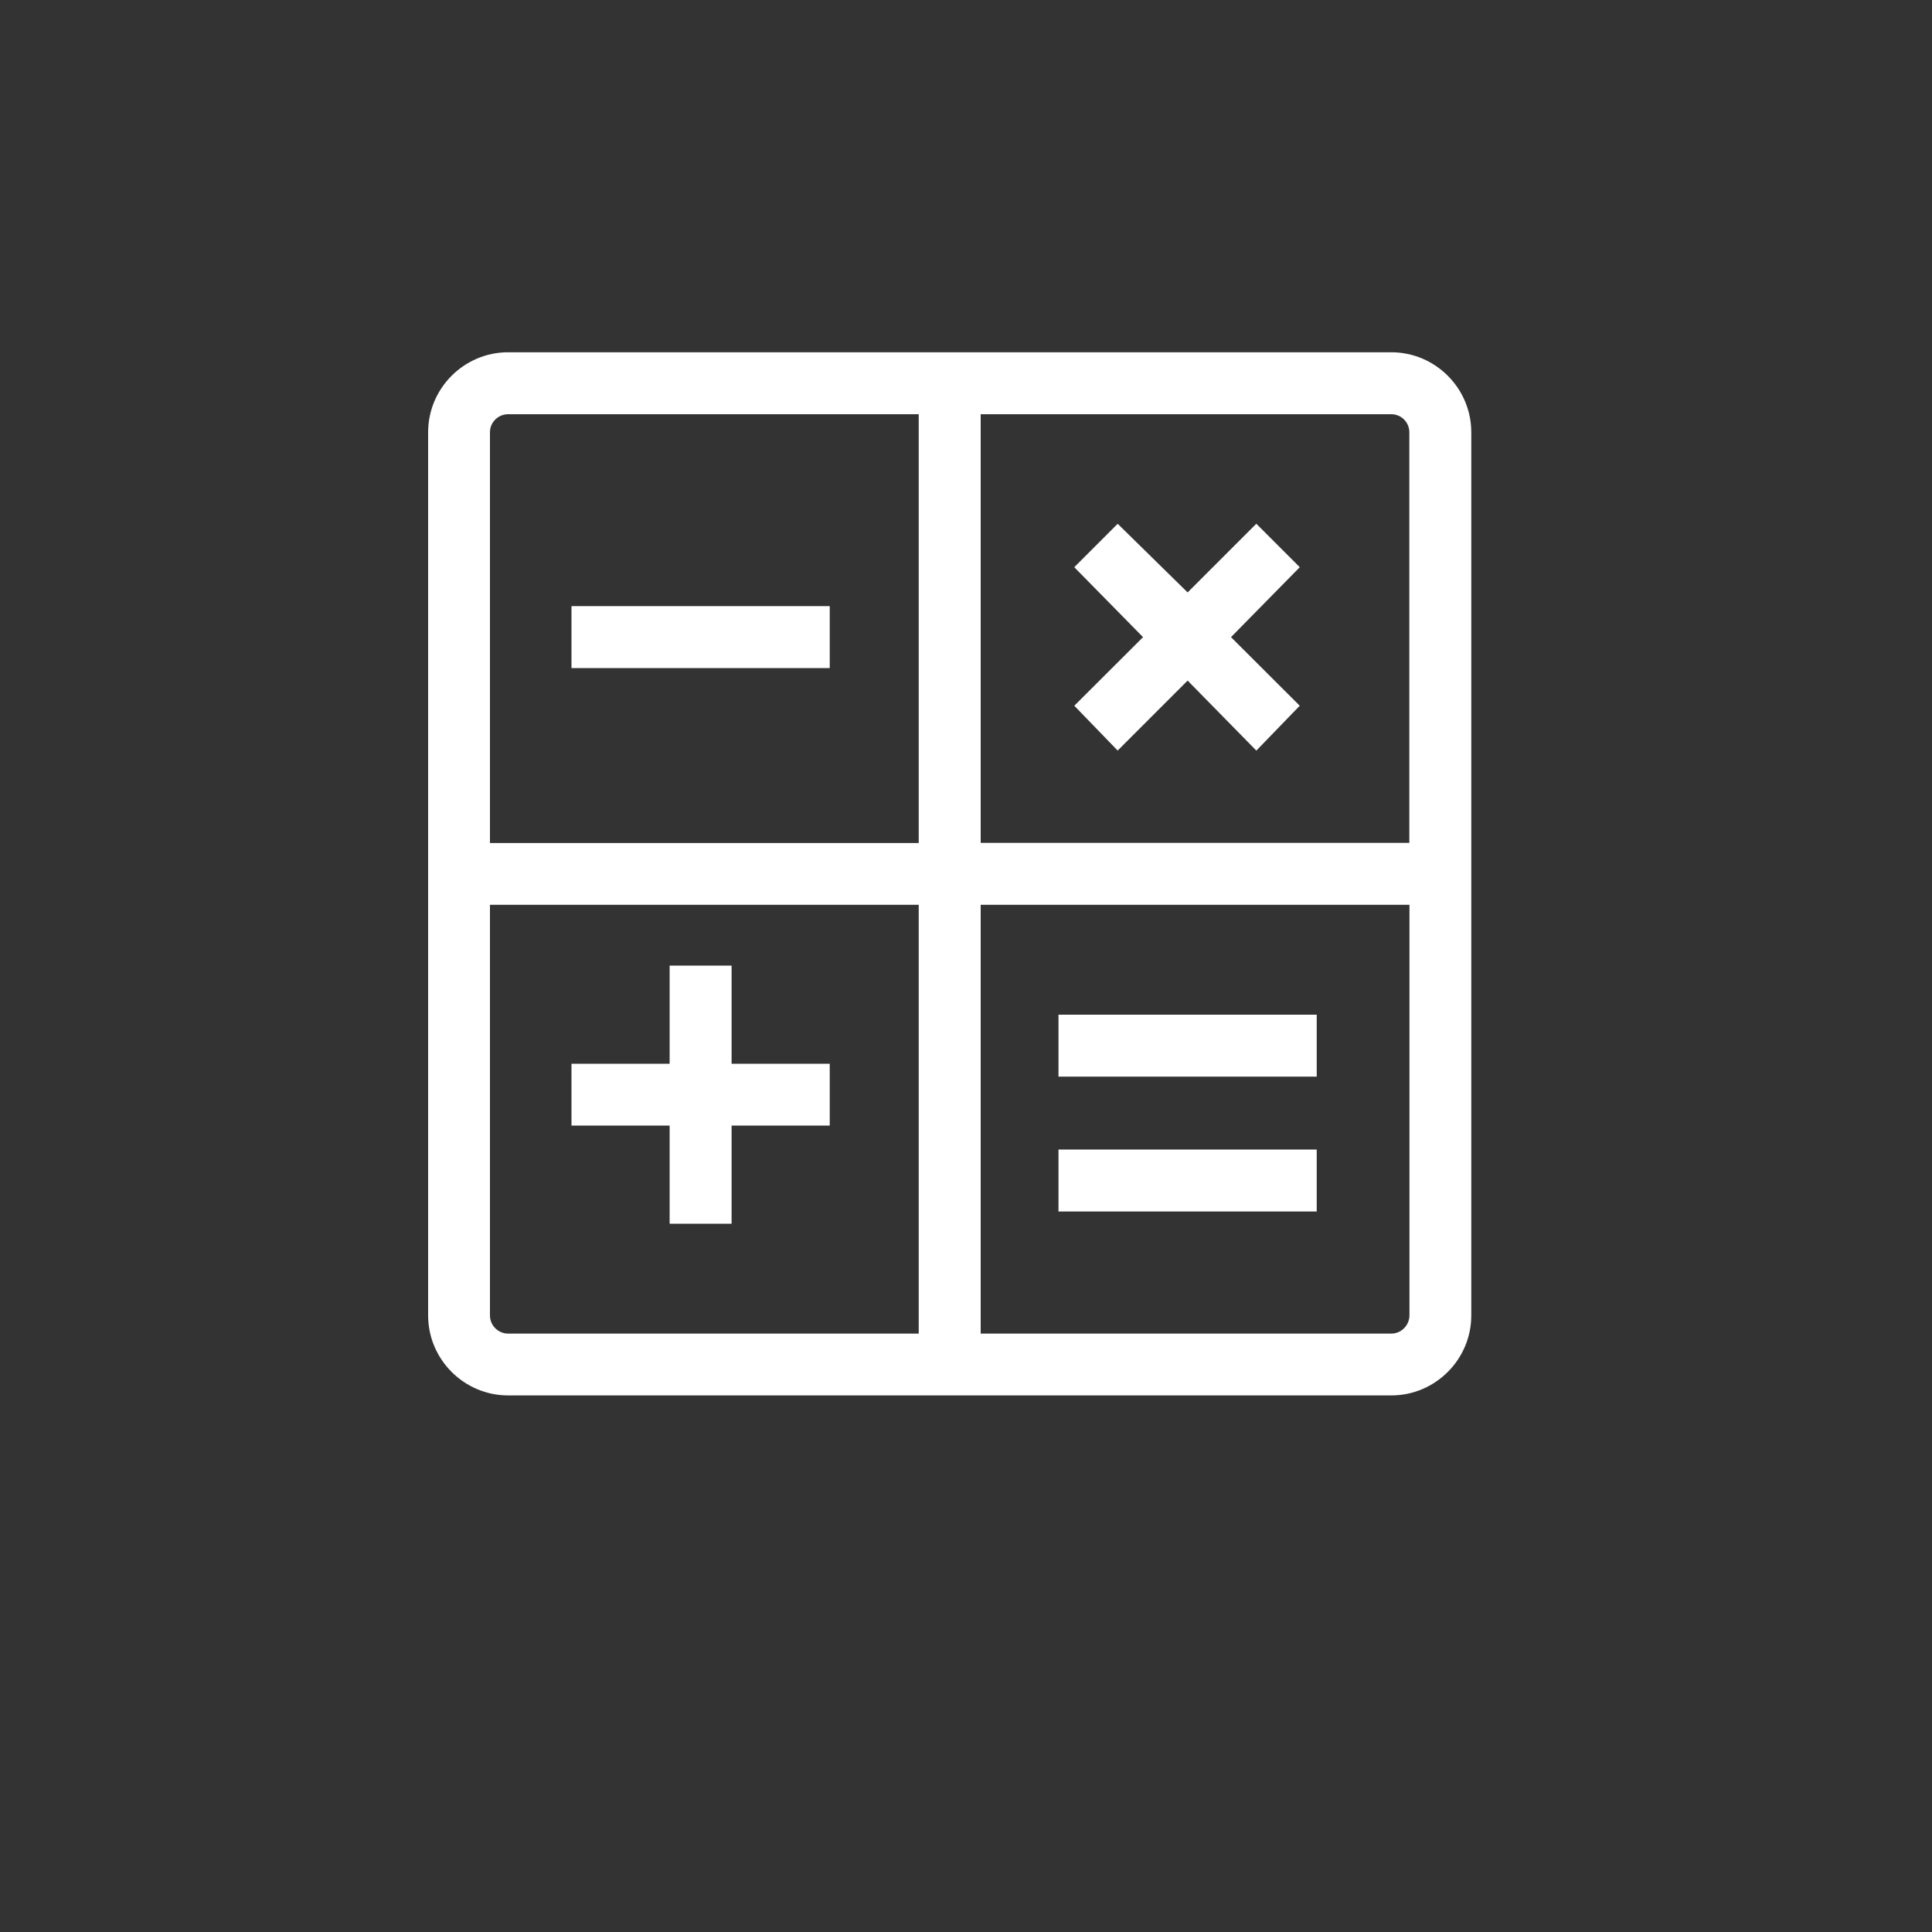 <?xml version="1.0" encoding="utf-8"?>
<!-- Generator: Adobe Illustrator 26.0.1, SVG Export Plug-In . SVG Version: 6.00 Build 0)  -->
<svg version="1.1" id="Layer_1" xmlns="http://www.w3.org/2000/svg" xmlns:xlink="http://www.w3.org/1999/xlink" x="0px" y="0px"
	 viewBox="0 0 150 150" style="enable-background:new 0 0 150 150;" xml:space="preserve">
<rect x="0" y="0" width="150" height="150" fill="#333333" stroke="none"/>
<style type="text/css">
	.st0{fill:#00B78B;stroke:#00B78B;stroke-width:0.75;stroke-miterlimit:10;}
	.st1{fill:#00B78B;stroke:#00B78B;stroke-width:0.5;stroke-miterlimit:10;}
	.st2{fill:#00B78B;stroke:#FFFFFF;stroke-width:0.5;stroke-miterlimit:10;}
	.st3{fill:#FFFFFF;stroke:#FFFFFF;stroke-width:0.25;stroke-miterlimit:10;}
	.st4{fill-rule:evenodd;clip-rule:evenodd;fill:#FFFFFF;stroke:#FFFFFF;stroke-width:0.25;stroke-miterlimit:10;}
	.st5{fill:#FFFFFF;stroke:#FFFFFF;stroke-miterlimit:10;}
	.st6{fill:#FFFFFF;stroke:#FFFFFF;stroke-width:0.5;stroke-miterlimit:10;}
	.st7{fill:#FFFFFF;stroke:#FFFFFF;stroke-width:0.75;stroke-miterlimit:10;}
</style>
<g>
	<path class="st5" d="M108.02,27.85H39.45c-3.14,0-5.71,2.57-5.71,5.71v68.57c0,3.14,2.57,5.71,5.71,5.71h68.57
		c3.14,0,5.71-2.57,5.71-5.71V33.56C113.73,30.42,111.16,27.85,108.02,27.85z M109.92,33.56v32.38H75.64V31.66h32.38
		C109.07,31.66,109.92,32.51,109.92,33.56z M39.45,31.66h32.38v34.29H37.54V33.56C37.54,32.51,38.4,31.66,39.45,31.66z
		 M37.54,102.13V69.75h34.29v34.29H39.45C38.4,104.04,37.54,103.18,37.54,102.13z M108.02,104.04H75.64V69.75h34.29v32.38
		C109.92,103.18,109.07,104.04,108.02,104.04z"/>
	<polygon class="st5" points="63.92,83.09 56.3,83.09 56.3,75.47 52.49,75.47 52.49,83.09 44.87,83.09 44.87,86.89 52.49,86.89 
		52.49,94.51 56.3,94.51 56.3,86.89 63.92,86.89 	"/>
	<rect x="44.87" y="47.56" class="st5" width="19.05" height="3.81"/>
	<rect x="82.68" y="89.75" class="st5" width="19.05" height="3.81"/>
	<rect x="82.68" y="79.28" class="st5" width="19.05" height="3.81"/>
	<polygon class="st5" points="84.11,54.8 86.78,57.56 92.21,52.13 97.54,57.56 100.21,54.8 94.87,49.47 100.21,44.04 97.54,41.37 
		92.21,46.7 86.78,41.37 84.11,44.04 89.45,49.47 	"/>
</g>
</svg>
